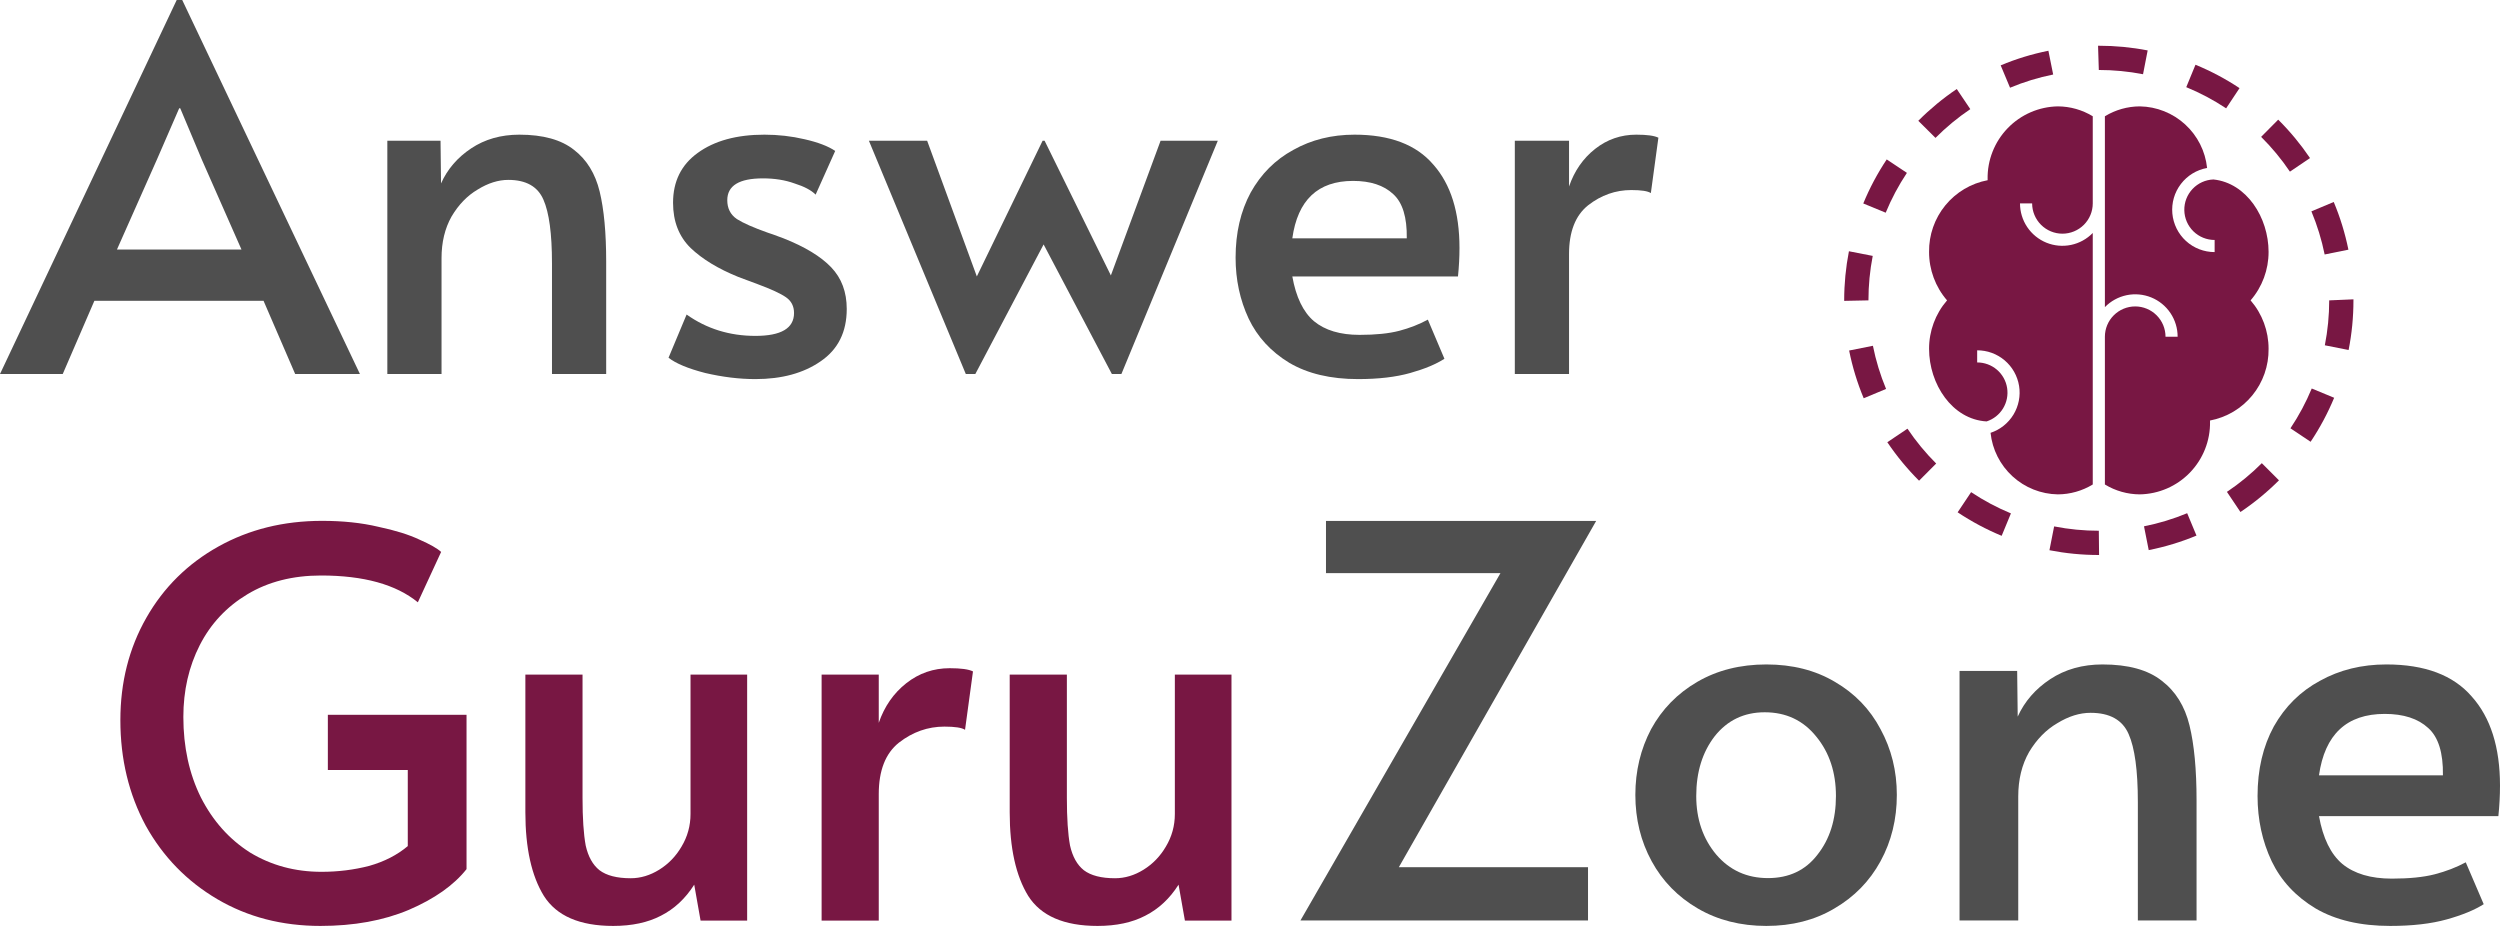 <svg width="135" height="50" viewBox="0 0 135 50" fill="none" xmlns="http://www.w3.org/2000/svg">
<g clip-path="url(#clip0_3937_356)">
<path d="M106.44 26.576L105.713 27.665C106.462 28.165 107.258 28.59 108.09 28.934L108.59 27.723C107.838 27.412 107.118 27.028 106.44 26.576Z" fill="#781743"/>
<path d="M106.396 5.893L105.665 4.807C104.918 5.31 104.223 5.885 103.588 6.523L104.516 7.446C105.091 6.869 105.721 6.349 106.396 5.893Z" fill="#781743"/>
<path d="M101.848 21.003C101.535 20.251 101.297 19.47 101.137 18.672L99.853 18.928C100.03 19.812 100.293 20.675 100.64 21.506L101.848 21.003Z" fill="#781743"/>
<path d="M99.842 13.568C99.672 14.442 99.586 15.33 99.586 16.22V16.247L100.896 16.22C100.896 15.414 100.973 14.61 101.127 13.819L99.842 13.568Z" fill="#781743"/>
<path d="M118.107 27.713C117.355 28.025 116.575 28.262 115.776 28.421L116.031 29.706C116.914 29.53 117.778 29.268 118.61 28.922L118.107 27.713Z" fill="#781743"/>
<path d="M101.883 8.609C101.384 9.358 100.96 10.155 100.617 10.987L101.828 11.486C102.138 10.733 102.522 10.012 102.973 9.335L101.883 8.609Z" fill="#781743"/>
<path d="M113.35 29.97L113.336 28.66C112.526 28.661 111.718 28.582 110.923 28.426L110.67 29.712C111.549 29.884 112.441 29.97 113.336 29.97H113.35Z" fill="#781743"/>
<path d="M120.935 4.759C120.185 4.261 119.388 3.838 118.556 3.496L118.058 4.707C118.811 5.016 119.532 5.399 120.211 5.85L120.935 4.759Z" fill="#781743"/>
<path d="M123.064 25.938L122.138 25.012C121.562 25.588 120.931 26.107 120.254 26.561L120.984 27.649C121.731 27.147 122.428 26.574 123.064 25.938Z" fill="#781743"/>
<path d="M115.974 2.723C115.105 2.554 114.222 2.47 113.336 2.47H113.295L113.336 3.779C114.138 3.779 114.937 3.856 115.724 4.008L115.974 2.723Z" fill="#781743"/>
<path d="M110.871 4.024L110.613 2.74C109.731 2.917 108.867 3.181 108.037 3.529L108.542 4.737C109.293 4.423 110.073 4.184 110.871 4.024Z" fill="#781743"/>
<path d="M127.086 16.22V16.164L125.777 16.22C125.777 17.035 125.698 17.847 125.541 18.646L126.825 18.9C126.999 18.017 127.087 17.12 127.086 16.22Z" fill="#781743"/>
<path d="M124.741 8.536C124.237 7.791 123.662 7.096 123.023 6.461L122.101 7.391C122.679 7.965 123.2 8.594 123.656 9.269L124.741 8.536Z" fill="#781743"/>
<path d="M104.554 25.031C103.977 24.455 103.457 23.825 103.003 23.149L101.915 23.88C102.418 24.626 102.992 25.322 103.629 25.958L104.554 25.031Z" fill="#781743"/>
<path d="M126.814 13.483C126.635 12.6 126.37 11.737 126.022 10.907L124.815 11.413C125.129 12.164 125.369 12.944 125.531 13.742L126.814 13.483Z" fill="#781743"/>
<path d="M126.044 21.48L124.834 20.979C124.522 21.731 124.137 22.451 123.684 23.128L124.773 23.856C125.274 23.107 125.699 22.311 126.044 21.48Z" fill="#781743"/>
<path d="M113.009 26.162V12.581C112.691 12.907 112.284 13.132 111.838 13.225C111.392 13.318 110.928 13.277 110.506 13.105C110.084 12.933 109.723 12.639 109.469 12.261C109.215 11.883 109.08 11.438 109.08 10.982H109.735C109.735 11.416 109.908 11.832 110.215 12.139C110.522 12.446 110.938 12.619 111.372 12.619C111.806 12.619 112.223 12.446 112.53 12.139C112.837 11.832 113.009 11.416 113.009 10.982V6.278C112.441 5.932 111.789 5.747 111.124 5.744C110.1 5.762 109.125 6.186 108.414 6.923C107.703 7.66 107.313 8.648 107.331 9.672C107.331 9.692 107.333 9.711 107.334 9.731C106.435 9.901 105.626 10.382 105.047 11.09C104.469 11.798 104.158 12.687 104.17 13.601C104.167 14.562 104.512 15.493 105.141 16.22C104.512 16.947 104.167 17.877 104.17 18.839C104.17 20.73 105.406 22.647 107.276 22.757C107.646 22.637 107.961 22.389 108.164 22.057C108.367 21.725 108.445 21.331 108.384 20.947C108.323 20.563 108.126 20.213 107.83 19.961C107.533 19.709 107.156 19.571 106.767 19.572V18.917C107.311 18.916 107.838 19.108 108.252 19.46C108.667 19.812 108.942 20.3 109.03 20.837C109.117 21.373 109.009 21.924 108.727 22.389C108.445 22.853 108.006 23.202 107.49 23.373C107.585 24.275 108.007 25.111 108.677 25.723C109.346 26.336 110.217 26.682 111.124 26.696C111.789 26.693 112.441 26.508 113.009 26.162Z" fill="#781743"/>
<path d="M122.503 18.839C122.506 17.877 122.161 16.947 121.532 16.22C122.161 15.493 122.506 14.562 122.503 13.601C122.503 11.753 121.322 9.878 119.523 9.691C119.095 9.708 118.691 9.892 118.398 10.203C118.104 10.515 117.944 10.929 117.953 11.357C117.962 11.785 118.138 12.193 118.444 12.492C118.75 12.791 119.162 12.959 119.59 12.958V13.613C119.018 13.613 118.466 13.4 118.043 13.014C117.621 12.628 117.358 12.098 117.307 11.528C117.256 10.958 117.42 10.389 117.768 9.935C118.115 9.48 118.62 9.171 119.183 9.07C119.089 8.168 118.667 7.331 117.997 6.718C117.328 6.105 116.457 5.758 115.549 5.744C114.884 5.747 114.232 5.932 113.664 6.278V16.585C113.981 16.259 114.389 16.035 114.835 15.941C115.281 15.848 115.745 15.89 116.167 16.061C116.589 16.233 116.95 16.527 117.204 16.905C117.458 17.283 117.593 17.729 117.592 18.184H116.938C116.938 17.75 116.765 17.334 116.458 17.027C116.151 16.72 115.735 16.547 115.301 16.547C114.867 16.547 114.45 16.72 114.143 17.027C113.836 17.334 113.664 17.75 113.664 18.184V26.162C114.232 26.508 114.884 26.693 115.549 26.696C116.573 26.678 117.548 26.254 118.259 25.517C118.97 24.78 119.36 23.791 119.342 22.768C119.342 22.748 119.34 22.729 119.339 22.709C120.237 22.539 121.047 22.058 121.625 21.35C122.204 20.642 122.515 19.753 122.503 18.839Z" fill="#781743"/>
<path d="M17.304 50C15.227 50 13.369 49.518 11.731 48.553C10.092 47.589 8.806 46.267 7.872 44.589C6.957 42.892 6.5 40.992 6.5 38.889C6.5 36.845 6.967 35.003 7.901 33.363C8.834 31.724 10.13 30.441 11.788 29.515C13.446 28.589 15.313 28.126 17.39 28.126C18.514 28.126 19.524 28.232 20.42 28.445C21.334 28.637 22.078 28.869 22.649 29.139C23.221 29.39 23.611 29.611 23.821 29.804L22.564 32.524C21.382 31.56 19.639 31.077 17.333 31.077C15.808 31.077 14.484 31.415 13.36 32.09C12.236 32.765 11.378 33.681 10.787 34.839C10.197 35.996 9.901 37.288 9.901 38.716C9.901 40.336 10.216 41.783 10.845 43.056C11.492 44.329 12.379 45.322 13.503 46.036C14.646 46.73 15.932 47.078 17.361 47.078C18.257 47.078 19.114 46.971 19.934 46.759C20.753 46.528 21.449 46.171 22.02 45.689V41.58H17.704V38.6H25.193V46.933C24.507 47.801 23.469 48.534 22.078 49.132C20.706 49.711 19.114 50 17.304 50Z" fill="#781743"/>
<path d="M33.114 50C31.304 50 30.056 49.46 29.37 48.38C28.703 47.299 28.37 45.795 28.37 43.866V36.43H31.457V43.085C31.457 44.184 31.514 45.043 31.628 45.66C31.762 46.258 32.009 46.702 32.371 46.991C32.752 47.28 33.315 47.425 34.058 47.425C34.591 47.425 35.106 47.27 35.601 46.962C36.097 46.653 36.497 46.239 36.802 45.718C37.126 45.178 37.288 44.589 37.288 43.953V36.43H40.346V49.711H37.831L37.488 47.772C37.011 48.524 36.411 49.084 35.687 49.45C34.982 49.817 34.124 50 33.114 50Z" fill="#781743"/>
<path d="M44.367 36.43H47.453V39.034C47.758 38.147 48.254 37.433 48.94 36.893C49.626 36.353 50.407 36.083 51.283 36.083C51.893 36.083 52.312 36.141 52.541 36.257L52.112 39.41C51.941 39.294 51.569 39.237 50.998 39.237C50.102 39.237 49.283 39.526 48.539 40.105C47.816 40.683 47.453 41.609 47.453 42.882V49.711H44.367V36.43Z" fill="#781743"/>
<path d="M59.269 50C57.459 50 56.21 49.46 55.524 48.38C54.858 47.299 54.524 45.795 54.524 43.866V36.43H57.611V43.085C57.611 44.184 57.668 45.043 57.782 45.66C57.916 46.258 58.164 46.702 58.526 46.991C58.907 47.28 59.469 47.425 60.212 47.425C60.745 47.425 61.26 47.27 61.755 46.962C62.251 46.653 62.651 46.239 62.956 45.718C63.28 45.178 63.442 44.589 63.442 43.953V36.43H66.5V49.711H63.985L63.642 47.772C63.166 48.524 62.565 49.084 61.841 49.45C61.136 49.817 60.279 50 59.269 50Z" fill="#781743"/>
<path d="M81.026 30.948H71.603V28.13H86.193L75.537 46.83H85.753V49.706H70.224L81.026 30.948Z" fill="#4F4F4F"/>
<path d="M95.384 50C93.994 50 92.761 49.687 91.685 49.06C90.609 48.434 89.777 47.583 89.19 46.507C88.603 45.43 88.309 44.236 88.309 42.925C88.309 41.633 88.593 40.45 89.16 39.373C89.748 38.297 90.579 37.445 91.656 36.819C92.732 36.193 93.975 35.88 95.384 35.88C96.793 35.88 98.026 36.193 99.083 36.819C100.159 37.445 100.981 38.297 101.548 39.373C102.136 40.45 102.429 41.633 102.429 42.925C102.429 44.236 102.136 45.43 101.548 46.507C100.961 47.583 100.13 48.434 99.053 49.06C97.996 49.687 96.773 50 95.384 50ZM95.472 47.417C96.607 47.417 97.497 46.996 98.143 46.154C98.809 45.313 99.141 44.256 99.141 42.984C99.141 41.712 98.789 40.645 98.085 39.784C97.38 38.903 96.45 38.463 95.296 38.463C94.18 38.463 93.28 38.894 92.595 39.755C91.93 40.616 91.597 41.692 91.597 42.984C91.597 44.236 91.959 45.293 92.683 46.154C93.407 46.996 94.337 47.417 95.472 47.417Z" fill="#4F4F4F"/>
<path d="M105.815 36.232H108.927L108.956 38.698C109.328 37.876 109.915 37.201 110.717 36.672C111.52 36.144 112.459 35.88 113.535 35.88C114.925 35.88 115.992 36.173 116.735 36.761C117.479 37.328 117.978 38.13 118.232 39.168C118.487 40.205 118.614 41.555 118.614 43.219V49.706H115.444V43.307C115.444 41.604 115.277 40.381 114.945 39.637C114.612 38.874 113.927 38.492 112.89 38.492C112.303 38.492 111.706 38.678 111.099 39.05C110.492 39.403 109.983 39.921 109.572 40.606C109.181 41.291 108.985 42.093 108.985 43.013V49.706H105.815V36.232Z" fill="#4F4F4F"/>
<path d="M129.07 50C127.466 50 126.125 49.687 125.049 49.06C123.972 48.415 123.18 47.563 122.671 46.507C122.162 45.43 121.908 44.256 121.908 42.984C121.908 41.555 122.201 40.303 122.788 39.226C123.395 38.15 124.227 37.328 125.283 36.761C126.34 36.173 127.534 35.88 128.865 35.88C130.939 35.88 132.476 36.457 133.474 37.612C134.491 38.747 135 40.352 135 42.426C135 42.955 134.971 43.502 134.912 44.07H125.225C125.44 45.264 125.861 46.125 126.487 46.653C127.133 47.182 128.023 47.446 129.158 47.446C130.098 47.446 130.871 47.368 131.478 47.211C132.084 47.054 132.642 46.839 133.151 46.565L134.12 48.826C133.63 49.139 132.965 49.413 132.123 49.648C131.282 49.883 130.264 50 129.07 50ZM131.918 41.868C131.937 40.655 131.673 39.804 131.125 39.314C130.577 38.806 129.794 38.551 128.777 38.551C126.722 38.551 125.538 39.657 125.225 41.868H131.918Z" fill="#4F4F4F"/>
<path d="M9.84 0L19.436 20.196H15.939L14.232 16.245H5.096L3.388 20.196H0L9.542 0H9.84ZM8.485 8.589L6.316 13.473H13.039L10.897 8.616L9.732 5.845H9.677L8.485 8.589Z" fill="#4F4F4F"/>
<path d="M20.916 7.601H23.789L23.816 9.906C24.159 9.138 24.701 8.506 25.442 8.013C26.183 7.519 27.051 7.272 28.045 7.272C29.328 7.272 30.313 7.546 31 8.095C31.686 8.625 32.147 9.375 32.382 10.345C32.617 11.315 32.734 12.577 32.734 14.132V20.196H29.807V14.214C29.807 12.623 29.653 11.479 29.346 10.784C29.039 10.071 28.406 9.714 27.448 9.714C26.906 9.714 26.355 9.888 25.795 10.235C25.235 10.565 24.765 11.049 24.385 11.69C24.024 12.33 23.843 13.08 23.843 13.94V20.196H20.916V7.601Z" fill="#4F4F4F"/>
<path d="M40.791 20.471C39.923 20.471 39.02 20.361 38.08 20.141C37.158 19.903 36.499 19.629 36.101 19.318L37.077 16.985C38.161 17.754 39.399 18.138 40.791 18.138C42.182 18.138 42.878 17.726 42.878 16.903C42.878 16.537 42.733 16.254 42.444 16.053C42.155 15.851 41.64 15.614 40.899 15.339L39.869 14.955C38.785 14.516 37.926 13.995 37.294 13.391C36.661 12.769 36.345 11.955 36.345 10.949C36.345 9.796 36.788 8.9 37.673 8.26C38.577 7.601 39.779 7.272 41.279 7.272C42.02 7.272 42.742 7.354 43.447 7.519C44.17 7.683 44.721 7.894 45.101 8.15L44.044 10.51C43.809 10.272 43.429 10.071 42.905 9.906C42.399 9.723 41.83 9.632 41.197 9.632C39.914 9.632 39.273 10.025 39.273 10.812C39.273 11.251 39.444 11.589 39.788 11.827C40.131 12.046 40.691 12.293 41.468 12.568C41.541 12.586 41.821 12.687 42.309 12.87C43.465 13.327 44.324 13.848 44.884 14.434C45.444 15.019 45.724 15.769 45.724 16.684C45.724 17.928 45.254 18.87 44.315 19.51C43.393 20.15 42.218 20.471 40.791 20.471Z" fill="#4F4F4F"/>
<path d="M56.355 13.199L52.668 20.196H52.153L46.921 7.601H50.066L52.749 14.928L56.3 7.601H56.409L59.987 14.873L62.671 7.601H65.761L60.556 20.196H60.041L56.355 13.199Z" fill="#4F4F4F"/>
<path d="M73.336 20.471C71.854 20.471 70.616 20.178 69.622 19.592C68.629 18.989 67.897 18.193 67.427 17.205C66.957 16.199 66.722 15.101 66.722 13.912C66.722 12.577 66.993 11.406 67.535 10.4C68.095 9.394 68.863 8.625 69.839 8.095C70.815 7.546 71.918 7.272 73.146 7.272C75.062 7.272 76.481 7.811 77.402 8.891C78.342 9.952 78.812 11.452 78.812 13.391C78.812 13.885 78.785 14.397 78.731 14.928H69.785C69.984 16.043 70.372 16.848 70.951 17.342C71.547 17.836 72.369 18.083 73.418 18.083C74.285 18.083 74.999 18.01 75.559 17.864C76.119 17.717 76.634 17.516 77.104 17.26L77.999 19.373C77.547 19.666 76.933 19.922 76.155 20.141C75.378 20.361 74.439 20.471 73.336 20.471ZM75.966 12.87C75.984 11.735 75.74 10.94 75.234 10.482C74.728 10.007 74.005 9.769 73.065 9.769C71.168 9.769 70.074 10.802 69.785 12.87H75.966Z" fill="#4F4F4F"/>
<path d="M81.8 7.601H84.728V10.071C85.017 9.229 85.487 8.552 86.137 8.04C86.788 7.528 87.529 7.272 88.36 7.272C88.938 7.272 89.336 7.327 89.553 7.436L89.146 10.427C88.983 10.318 88.631 10.263 88.089 10.263C87.24 10.263 86.462 10.537 85.758 11.086C85.071 11.635 84.728 12.513 84.728 13.72V20.196H81.8V7.601Z" fill="#4F4F4F"/>
</g>
<defs>
<clipPath id="clip0_3937_356">
<rect width="135" height="50" fill="white"/>
</clipPath>
</defs>
</svg>
